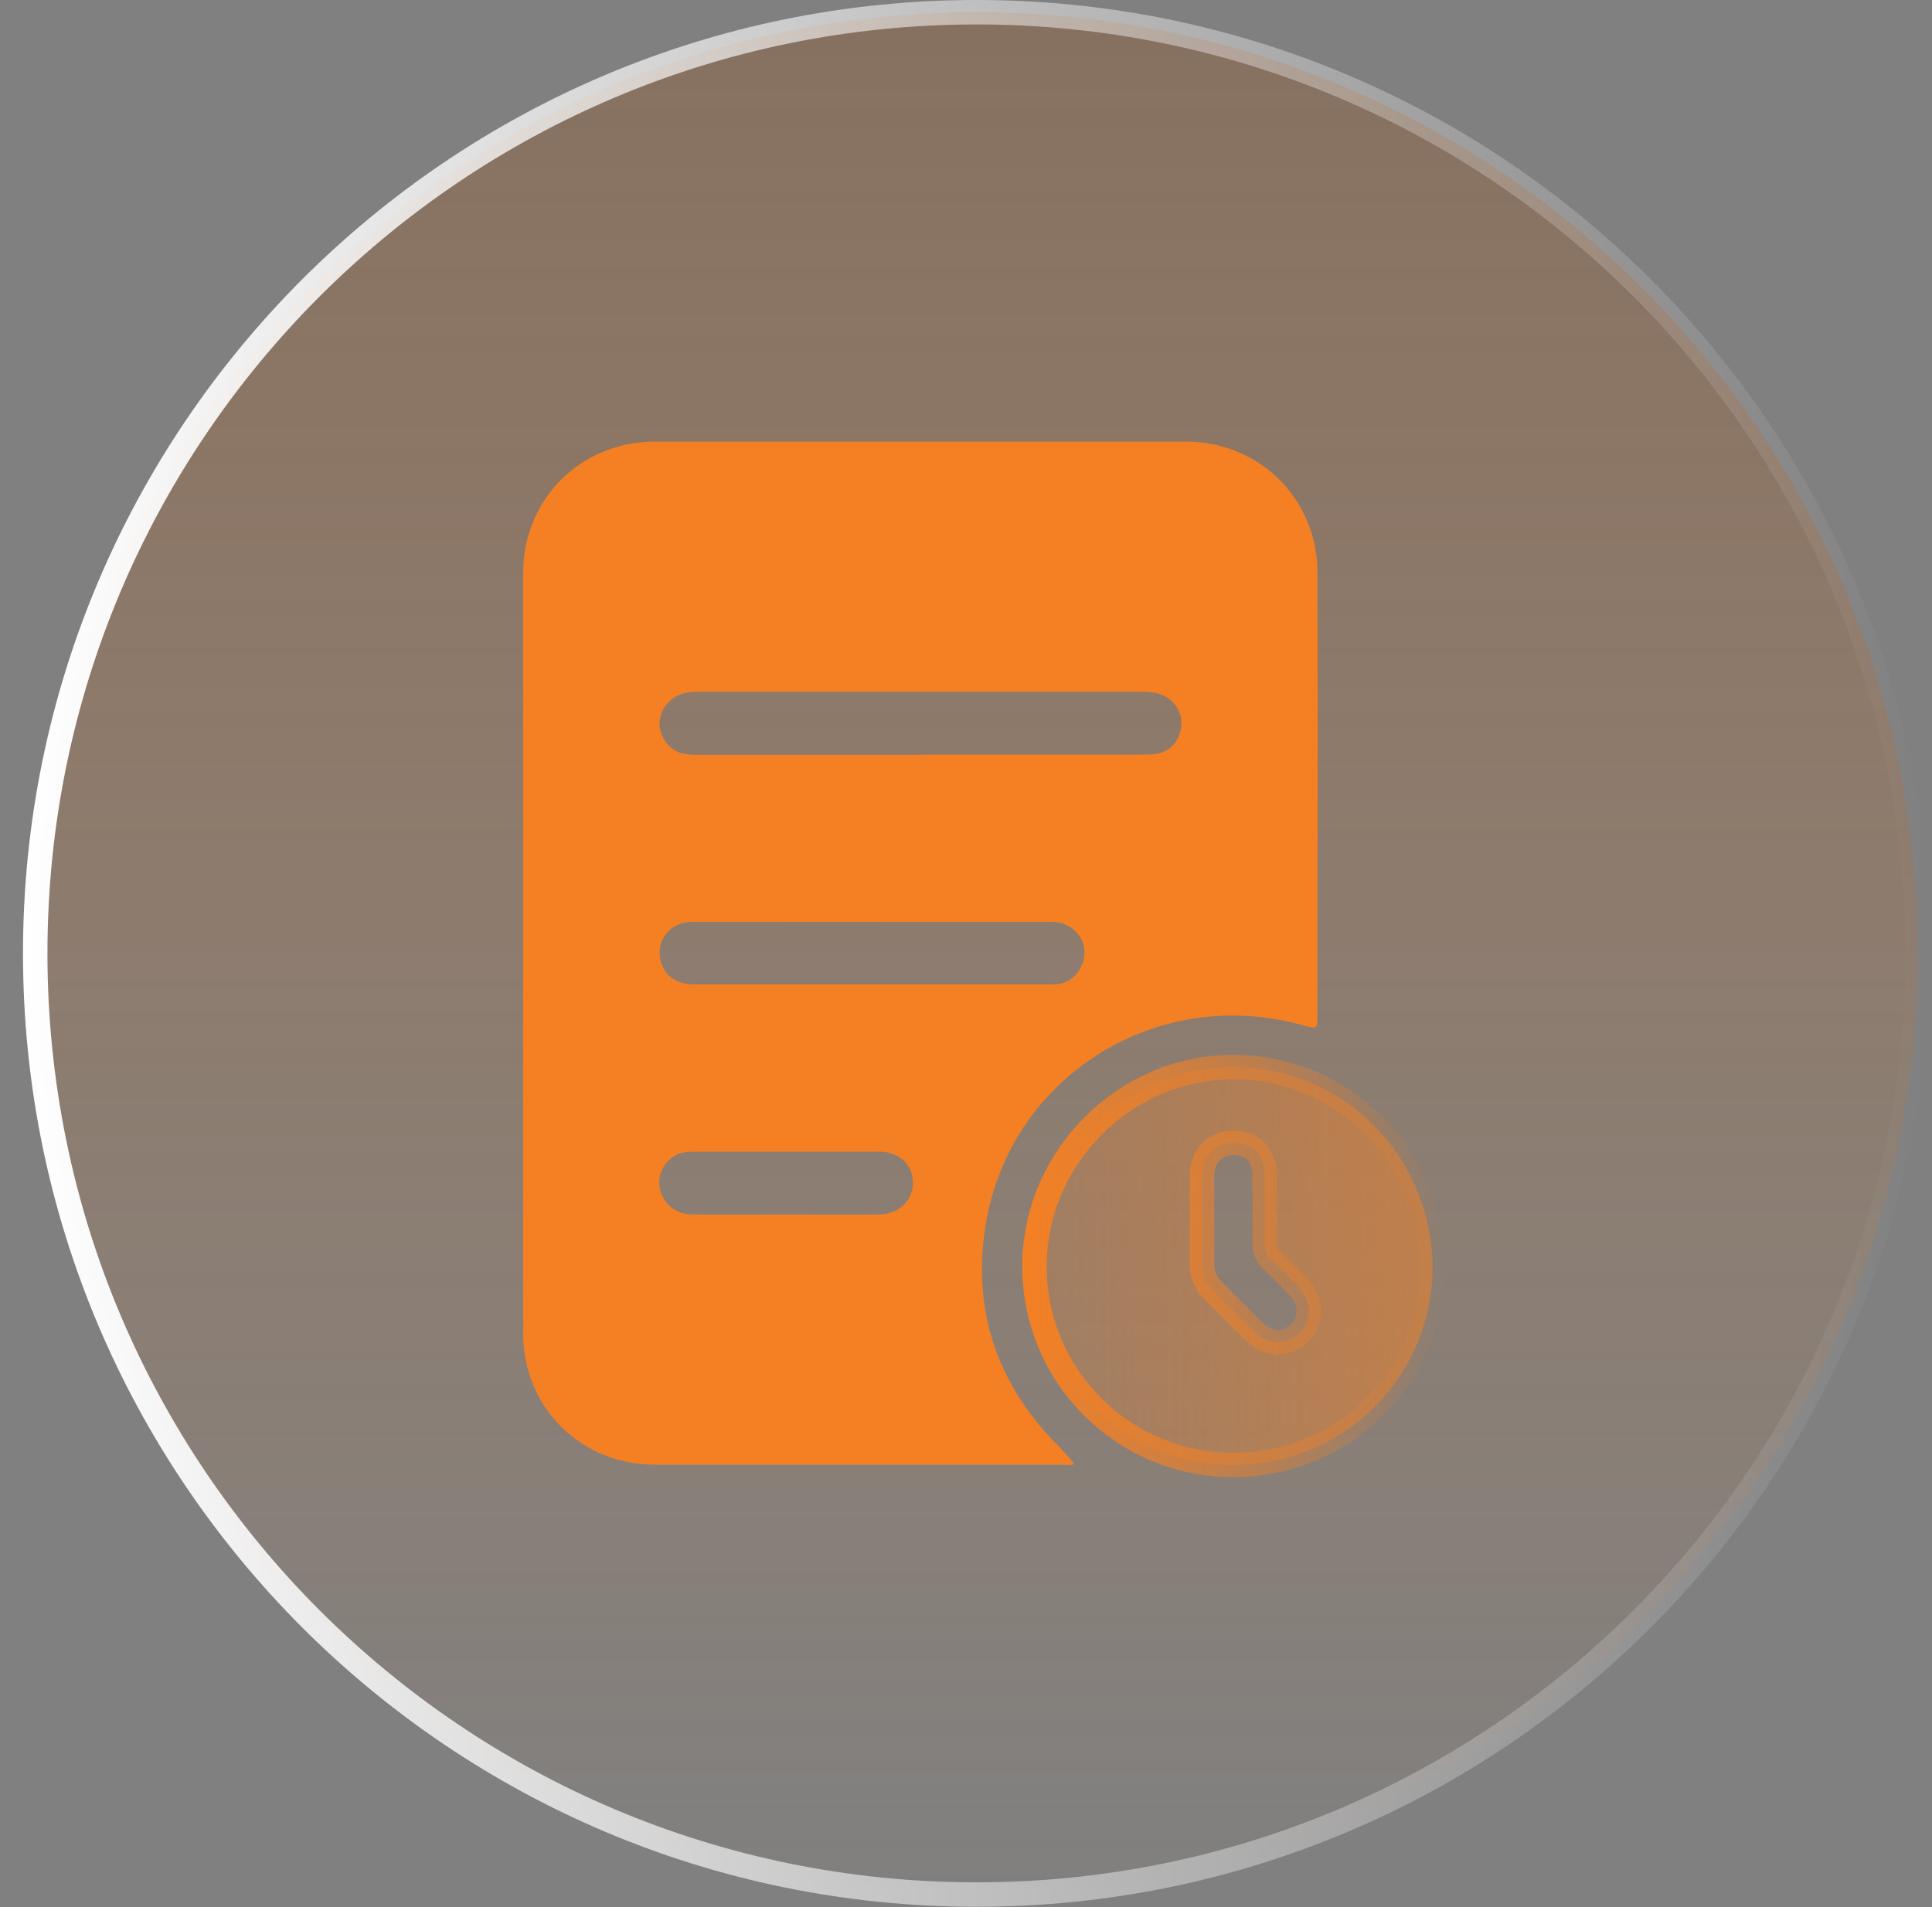 <?xml version="1.0" encoding="UTF-8"?>
<svg xmlns="http://www.w3.org/2000/svg" width="79" height="78" viewBox="0 0 79 78" fill="none">
  <rect x="0" y="0" width="79" height="78" fill="#808080" stroke="none"/>
  <g clip-path="url(#clip0_4476_386)">
    <path d="M39.93 77.48C61.188 77.48 78.42 60.247 78.42 38.99C78.42 17.733 61.188 0.5 39.93 0.5C18.673 0.5 1.44 17.733 1.44 38.99C1.44 60.247 18.673 77.48 39.93 77.48Z" fill="url(#paint0_linear_4476_386)" stroke="url(#paint1_linear_4476_386)"></path>
    <path d="M43.941 59.85C43.811 59.96 43.631 59.9 43.471 59.9C37.911 59.9 32.341 59.9 26.781 59.9C23.751 59.9 21.391 57.56 21.391 54.53C21.391 44.17 21.391 33.8 21.391 23.44C21.391 20.41 23.741 18.07 26.771 18.06C34.011 18.06 41.251 18.06 48.491 18.06C51.491 18.06 53.861 20.4 53.871 23.4C53.891 29.44 53.871 35.49 53.871 41.53C53.871 42.08 53.851 42.09 53.311 41.94C47.331 40.24 41.281 44.01 40.301 50.11C39.741 53.59 40.771 56.62 43.271 59.13C43.501 59.36 43.701 59.61 43.921 59.85H43.941ZM37.651 30.86C40.201 30.86 42.751 30.86 45.301 30.86C45.911 30.86 46.511 30.87 47.121 30.85C47.761 30.82 48.221 30.36 48.301 29.74C48.371 29.13 48.001 28.56 47.411 28.38C47.151 28.3 46.891 28.29 46.631 28.29C40.631 28.29 34.631 28.29 28.631 28.29C28.301 28.29 27.981 28.31 27.681 28.46C27.201 28.7 26.901 29.26 26.981 29.77C27.081 30.35 27.531 30.8 28.101 30.85C28.301 30.87 28.501 30.87 28.711 30.87C31.691 30.87 34.681 30.87 37.661 30.87L37.651 30.86ZM35.691 37.7C34.461 37.7 33.231 37.7 32.011 37.7C30.771 37.7 29.521 37.69 28.281 37.7C27.321 37.72 26.741 38.57 27.061 39.44C27.261 39.98 27.721 40.26 28.441 40.26C32.511 40.26 36.581 40.26 40.651 40.26C41.441 40.26 42.231 40.26 43.031 40.26C43.561 40.26 43.961 40.02 44.201 39.55C44.641 38.68 44.031 37.71 43.011 37.7C40.571 37.69 38.131 37.7 35.691 37.7ZM32.131 49.67C33.401 49.67 34.681 49.68 35.951 49.67C36.771 49.66 37.351 49.07 37.331 48.33C37.311 47.62 36.751 47.1 35.961 47.1C33.411 47.1 30.861 47.1 28.311 47.1C27.971 47.1 27.661 47.17 27.401 47.4C26.991 47.77 26.851 48.29 27.031 48.79C27.231 49.33 27.691 49.66 28.331 49.67C29.591 49.68 30.851 49.67 32.111 49.67H32.131Z" fill="#F58023"></path>
    <path d="M50.421 59.91C45.931 59.91 42.291 56.27 42.301 51.78C42.301 47.33 46.001 43.63 50.441 43.64C54.931 43.64 58.571 47.32 58.571 51.83C58.571 56.32 54.941 59.91 50.421 59.91ZM49.151 49.9C49.151 50.49 49.151 51.08 49.151 51.67C49.151 52.1 49.291 52.46 49.591 52.76C50.151 53.32 50.711 53.89 51.271 54.44C51.861 55.02 52.601 55.04 53.141 54.51C53.661 54 53.641 53.22 53.091 52.63C52.741 52.26 52.381 51.89 52.001 51.54C51.791 51.34 51.711 51.12 51.711 50.84C51.711 49.92 51.721 49.01 51.711 48.09C51.711 47.24 51.221 46.74 50.441 46.74C49.681 46.74 49.161 47.27 49.151 48.08C49.141 48.69 49.151 49.29 49.151 49.9Z" fill="url(#paint2_linear_4476_386)" stroke="url(#paint3_linear_4476_386)"></path>
  </g>
  <defs>
    <linearGradient id="paint0_linear_4476_386" x1="39.93" y1="77.48" x2="39.93" y2="-92.07" gradientUnits="userSpaceOnUse">
      <stop stop-color="#F58023" stop-opacity="0"></stop>
      <stop offset="1" stop-color="#14273D" stop-opacity="0.87"></stop>
    </linearGradient>
    <linearGradient id="paint1_linear_4476_386" x1="0.94" y1="38.99" x2="78.92" y2="38.99" gradientUnits="userSpaceOnUse">
      <stop stop-color="white"></stop>
      <stop offset="1" stop-color="white" stop-opacity="0"></stop>
    </linearGradient>
    <linearGradient id="paint2_linear_4476_386" x1="42.301" y1="51.77" x2="58.571" y2="51.77" gradientUnits="userSpaceOnUse">
      <stop stop-color="#F58023" stop-opacity="0.2"></stop>
      <stop offset="1" stop-color="#F58023" stop-opacity="0.5"></stop>
    </linearGradient>
    <linearGradient id="paint3_linear_4476_386" x1="41.801" y1="51.77" x2="59.071" y2="51.77" gradientUnits="userSpaceOnUse">
      <stop stop-color="#F58023"></stop>
      <stop offset="1" stop-color="#F58023" stop-opacity="0"></stop>
    </linearGradient>
    <clipPath id="clip0_4476_386">
      <rect width="77.98" height="77.98" fill="white" transform="translate(0.94)"></rect>
    </clipPath>
  </defs>
</svg>
